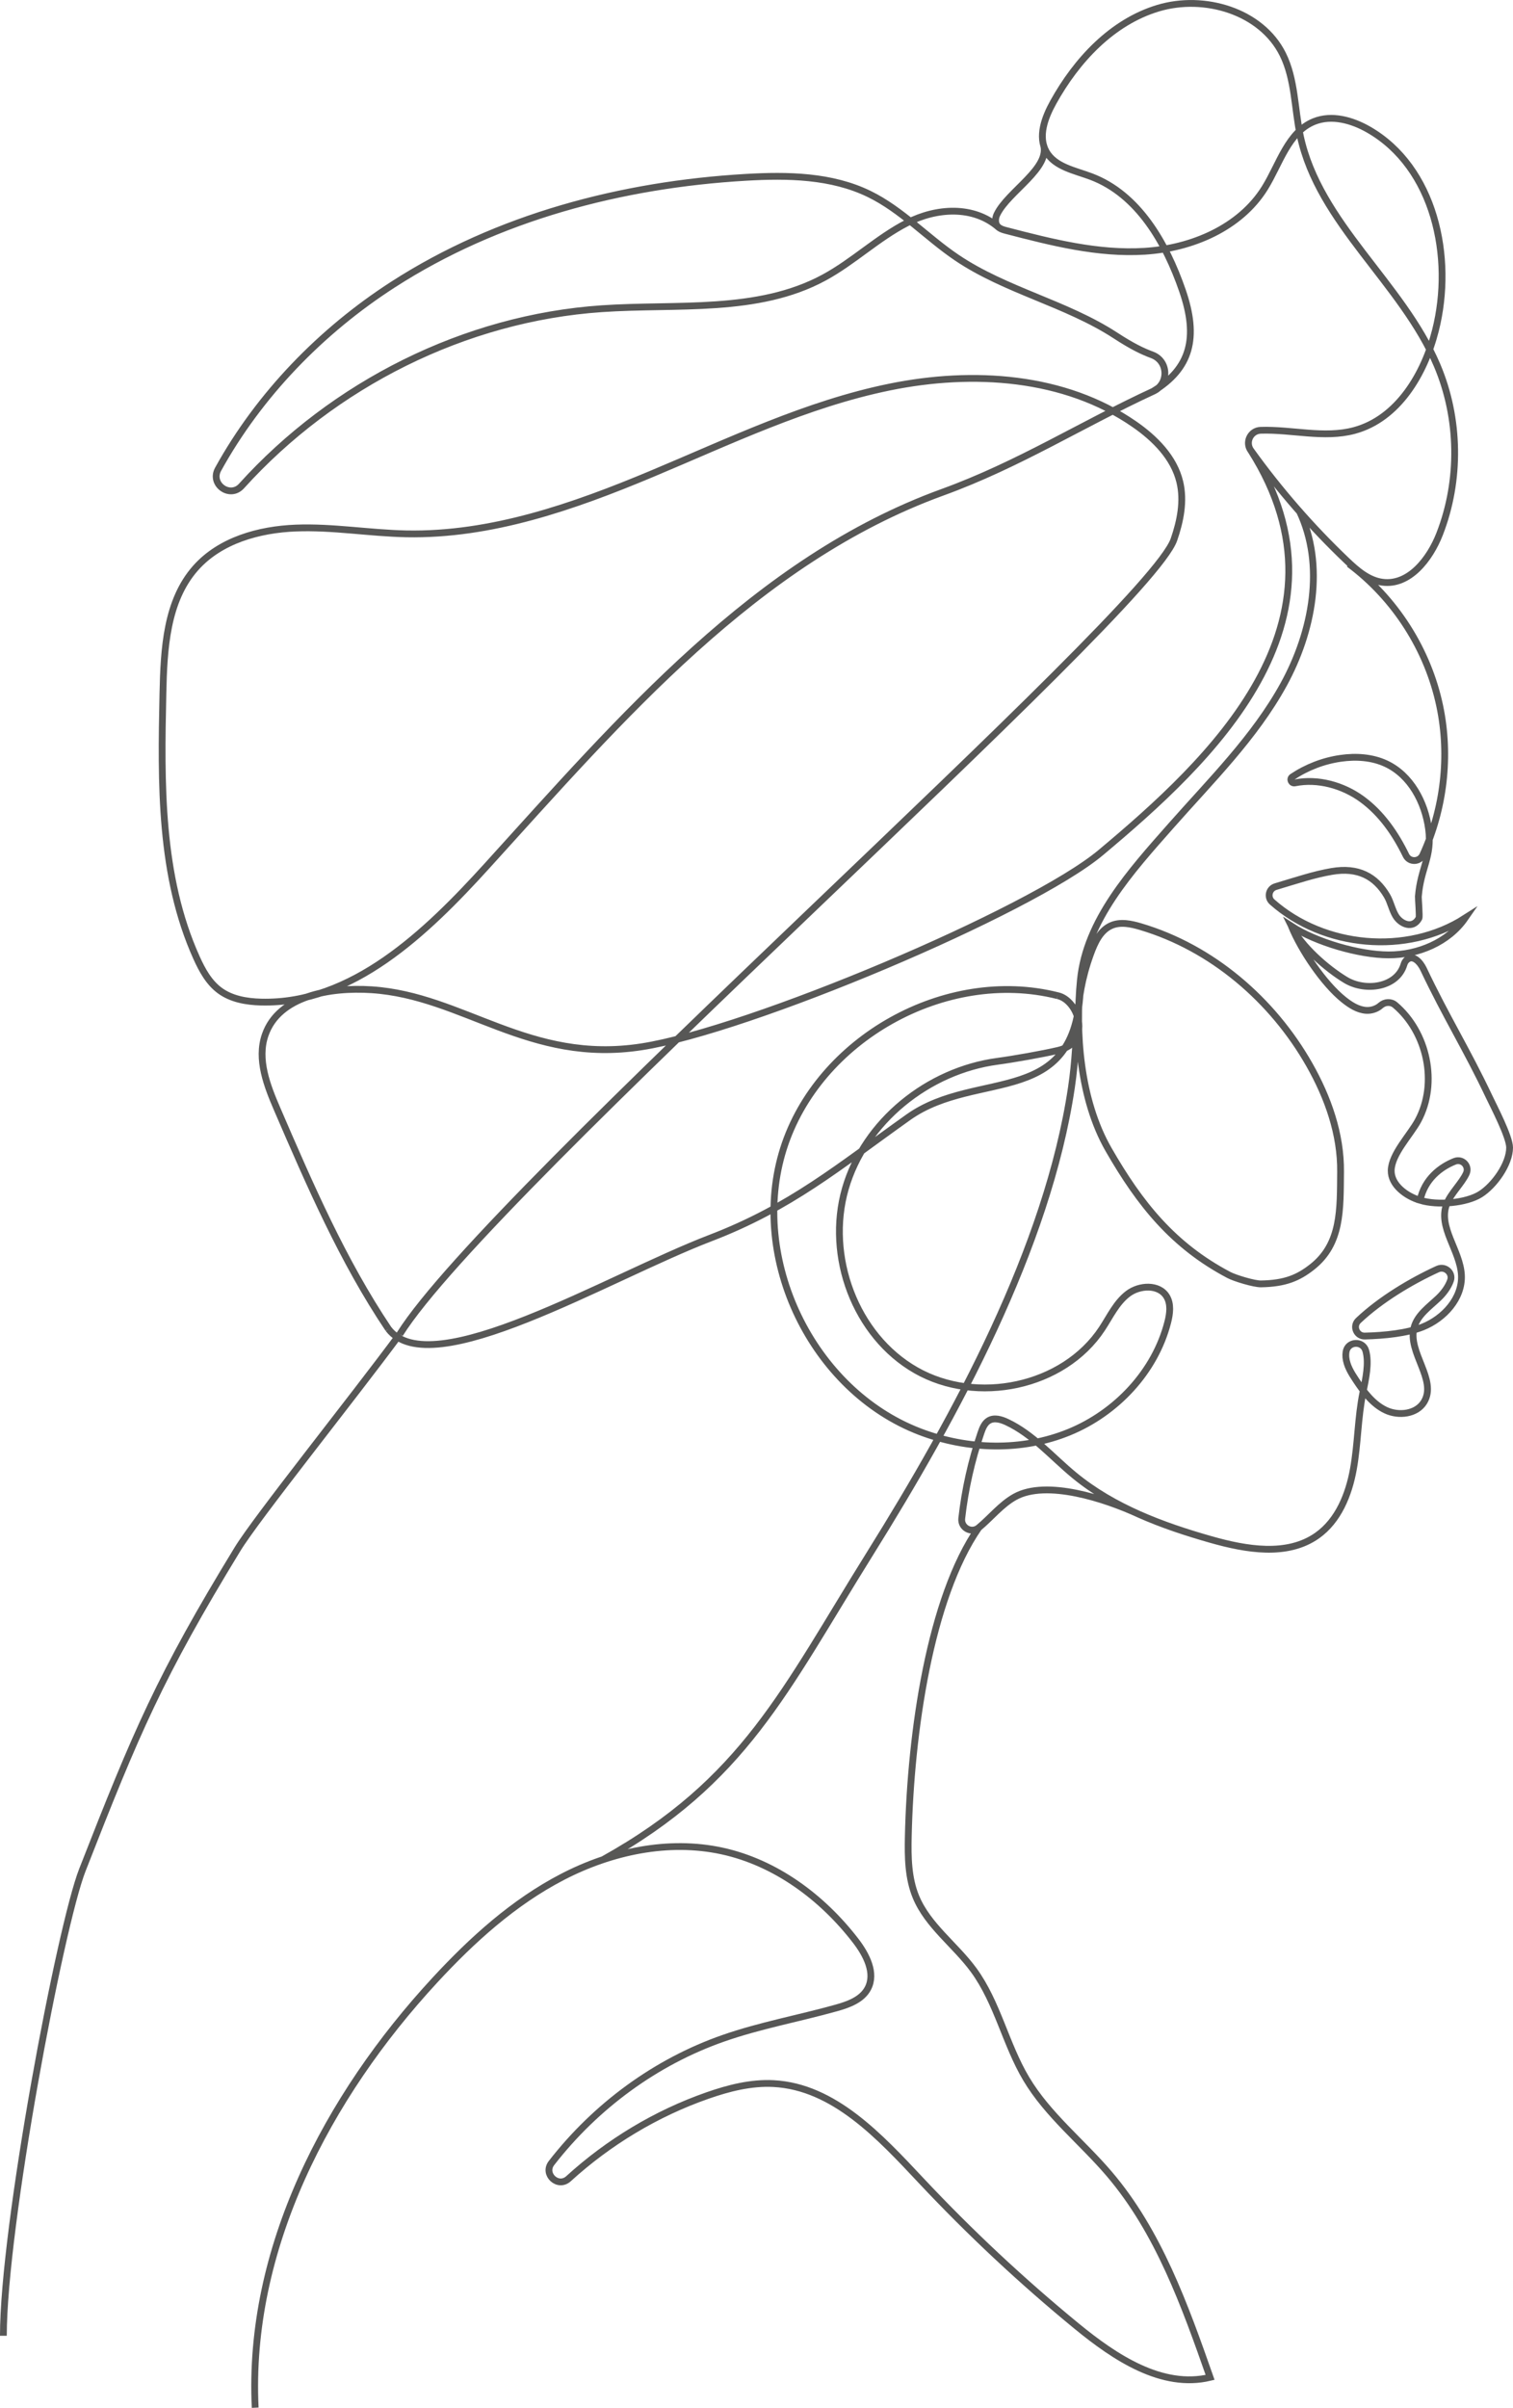 <svg xmlns="http://www.w3.org/2000/svg" id="Camada_2" data-name="Camada 2" viewBox="0 0 1113.14 1771.13"><defs><style>      .cls-1 {        fill: none;        stroke: #575756;        stroke-miterlimit: 10;        stroke-width: 5px;      }    </style></defs><g id="Girl"><path class="cls-1" d="M950.1,681.22c7.1,17.51,23.73,42.29,38.49,54.09,4.81,3.84,10.26,7.41,16.4,7.87,3.84.29,7.94-1.04,10.75-3.56,3.03-2.71,7.55-3.02,10.65-.39,23.7,20.07,31.76,57.46,16.9,85.04-5.75,10.67-19.54,24.6-19.76,36.72-.19,10.64,11.07,18.92,21.28,21.9M767.52,105.78c6.1,17.62-25.81,34.86-34.02,51.91-.67,1.4-1.07,2.93-1.05,4.49.06,5.19,4.14,6.44,7.77,7.38,33.45,8.68,67.58,17.44,102.07,15.26,34.49-2.18,70.01-17.19,88.25-46.53,10.96-17.63,17.03-41.17,36.28-48.91,12.96-5.21,27.92-1.02,40.04,5.93,48.36,27.73,62.87,93.61,49.25,147.67-8.11,32.18-27.7,65.07-59.74,73.68-22.22,5.97-45.96-.91-68.84-.16-7.47.24-11.63,8.77-7.27,14.83,20.96,29.16,44.65,56.37,70.65,81.14,7.49,7.14,15.86,14.41,26.12,15.79,19.68,2.64,34.95-17.01,42.15-35.52,15.36-39.49,14.68-84.96-1.85-123.98-25.74-60.76-86.94-104.33-100.7-168.87-4.28-20.07-3.74-41.57-12.88-59.95-15.77-31.73-57.77-44.14-91.71-33.93-33.93,10.21-59.96,38.24-77.14,69.23-6.22,11.21-11.47,25.23-5.13,36.37,6.37,11.2,20.96,13.74,33.02,18.29,34.59,13.03,55.03,48.76,67.11,83.7,12.08,34.94,5.91,57.36-21.33,74.12M837.51,1113.64c-24.18-11.13-67.7-25.58-90.92-12.55-10.11,5.67-17.68,15.34-26.57,22.67-5.29,4.37-13.22-.02-12.45-6.84,2.41-21.4,7.15-42.54,14.1-62.92,1.2-3.51,2.69-7.28,5.9-9.14,3.97-2.29,9.01-.79,13.17,1.16,19.2,8.99,33.36,25.79,49.74,39.24,28.77,23.64,64.56,36.98,100.37,47.15,26,7.38,56.18,12.67,78.24-2.94,15.5-10.97,23.22-30.05,26.6-48.74,3.38-18.69,3.23-37.9,7.05-56.51,2.03-9.91,4.64-21.49,2.1-30.62-2.14-7.69-13.3-7.09-14.53.8-.21,1.35-.25,2.72-.12,4.05.6,6.08,3.95,11.5,7.33,16.59,5.84,8.8,12.44,17.73,21.99,22.25,9.55,4.52,22.79,2.93,28.23-6.13,9.78-16.3-12.36-36.4-7.38-54.74,2.49-9.17,11.05-15.08,17.95-21.61,3.71-3.51,7.13-8.07,8.83-12.85,2.02-5.7-3.97-10.97-9.48-8.45-19.22,8.8-41.76,22.18-58.29,37.8-4.41,4.17-1.32,11.59,4.74,11.44,14.63-.36,31.06-2.07,42.53-6.63,15.75-6.27,29.36-21.2,28.56-38.13-.87-18.2-17.53-35.48-10.83-52.42,3.13-7.91,11.06-15.11,14.39-22.37,2.52-5.49-2.9-11.2-8.51-8.97-10.55,4.19-22.24,13.17-25.43,28.68,13.08,3.98,34.13,1.98,44.34-4.48,10.21-6.45,21.47-22.21,21.48-34.28,0-7.97-11.68-30.28-15.08-37.48-16.51-34.89-31.74-58.95-48.25-93.85-2.37-5-7.66-11.02-12.33-6.77-.98.89-1.67,2.06-2.04,3.33-5.02,17.01-28.35,20.27-43,11.41-14-8.47-32.67-24.82-39.84-39.54,18.14,11.82,49.88,21.1,71.52,21.14,21.65.05,43.94-9.27,56.26-27.06-42.95,27.53-103.92,21.76-141.91-11.85-3.89-3.44-2.47-9.82,2.51-11.3,15.74-4.69,27.95-8.88,41.26-11.17,19.58-3.36,32.27,3.7,40.65,17.84,2.76,4.66,3.69,10.24,6.5,14.87,3.59,5.91,12.51,10.08,17.05,1.69.64-1.18-.54-14.61-.43-15.95,1.68-21.25,10.3-29.05,7.53-49.68-2.65-19.74-13.2-39.57-31.24-48.02-10.32-4.83-22.19-5.57-33.47-3.95-12.66,1.81-24.89,6.54-35.53,13.63-2.24,1.49-.75,4.96,1.89,4.42,16.73-3.4,35.31,1.72,49.35,11.98,14.3,10.45,24.57,25.32,32.38,41.36,2.52,5.17,9.91,5.01,12.32-.22,15.62-33.96,20.19-72.99,12.51-109.6-8.67-41.38-32.89-79.31-66.78-104.58M187.75,1771.01c-5.71-116.63,52.9-228.69,132.16-314.45,27.46-29.71,57.95-57.34,93.87-75.96,35.92-18.62,77.87-27.67,117.41-19.09,39.4,8.56,73.78,34.11,98.36,66.08,7.79,10.13,14.92,23.78,8.93,35.06-4.41,8.31-14.3,11.83-23.36,14.36-27.51,7.68-55.77,12.79-82.74,22.19-49.95,17.39-94.19,50.05-126.6,91.8-6.41,8.25,4.74,18.63,12.47,11.59,29.58-26.94,64.51-48.03,102.29-61.21,15.63-5.46,32.04-9.64,48.57-8.77,44.52,2.33,78.27,39.09,108.79,71.59,35.71,38.03,73.89,73.74,114.23,106.83,28.13,23.07,62.77,46.15,98.15,37.66-18.56-52.86-37.87-107.04-74.21-149.67-20.11-23.59-45.17-43.27-61.05-69.9-15.21-25.5-21.16-56.07-38.69-80.03-13.55-18.53-33.67-32.6-42.46-53.81-5.75-13.88-5.96-29.35-5.63-44.36,1.67-76.33,15.99-175.59,51.81-227.18M443.65,1367.91c103.95-57.84,133.45-124.25,196.42-225.18,62.97-100.93,130.69-225.09,148.19-342.76,6.01-40.38.96-62.05,14.03-98.14,3.04-8.39,7.1-17.47,15.28-21.03,6.73-2.93,14.5-1.29,21.54.8,52.56,15.56,97.14,53.9,124.21,101.57,13.66,24.06,23.25,51.1,22.96,78.78-.29,27.67.81,52.85-20.93,69.98-10.07,7.93-19.8,12.17-37.65,12.45-5.01.08-19.12-4.19-23.55-6.52-40.99-21.58-65.45-52.1-88.52-92.22-21.45-37.29-24.42-87.23-20.78-124.55,4.31-44.2,37.27-80.37,66.65-113.67,29.38-33.31,61.5-64.99,82.88-103.92,21.38-38.93,30.66-87.67,11.52-127.74M285.75,977.48c-33.66-50.13-57.78-105.94-81.71-161.38-7.51-17.4-15.13-36.83-8.97-54.75,9.93-28.91,47.78-35.31,78.29-33.33,67.66,4.39,115.64,54.85,198.7,41.96,78.86-12.23,285.92-99.38,337.9-142.93,80.31-67.29,190.48-169.4,110.31-295.74M294.2,981.28c66.88-106.7,550.61-529.81,569.49-584.4,4.71-13.62,7.68-28.41,4.31-42.42-4.31-17.93-18.32-31.97-33.48-42.46-51.24-35.49-118.77-39.78-179.85-27.33-61.07,12.45-117.85,39.89-175.34,63.96-57.49,24.07-117.98,45.26-180.29,44.05-27.18-.53-54.24-5.33-81.4-4.27-27.17,1.07-55.66,9.03-73.7,29.37-21.54,24.27-23.36,59.69-24.07,92.14-1.45,65.95-2.4,134.47,24.75,194.6,4.09,9.06,9.05,18.15,17.04,24.05,8.6,6.35,19.72,8.25,30.41,8.52,66.85,1.67,121.32-50.74,166.26-100.25,98.13-108.11,197.84-224.94,335.09-274.75,56.32-20.44,102.53-50.09,155.18-74.36,11.66-5.38,11.12-22.19-.92-26.67-7.11-2.64-14.53-6.15-27.09-14.33-36.37-23.67-80.72-32.95-116.68-57.23-22.05-14.89-40.53-35.17-64.45-46.82-27.75-13.52-59.93-14.04-90.75-12.24-91.29,5.32-182.72,29.33-259.57,78.88-52.88,34.1-98.37,80.96-128.66,135.82-6.11,11.07,8.74,21.72,17.21,12.34,67.59-74.81,164.31-123.54,265.08-130.41,55.41-3.78,114.57,3.54,163.43-22.87,21.5-11.63,39.43-29.14,61.18-40.31,21.75-11.17,48.87-12.76,67.29,3.31M294.2,981.28c-35.79,48.44-105.42,135.22-119.51,158.3-56.88,93.17-74.36,134.29-114.11,235.96-16.21,41.47-58.09,262.23-58.09,342.56M285.75,977.48c31.17,40.92,161.3-37.83,236.85-66.78,59.06-22.63,94.12-52.24,145.66-88.89,51.54-36.65,126.61-4.04,126.61-100.71M778.04,732.35c-82.3-20.65-176.13,31.79-201.67,112.71-25.54,80.92,21.19,177.72,100.44,208.05,35.02,13.41,75.15,14.54,109.85.3,34.69-14.24,63.11-44.44,72.45-80.75,1.63-6.34,2.58-13.51-.85-19.08-5.62-9.13-19.94-8.4-28.45-1.89-8.52,6.51-13.16,16.72-19.06,25.67-28.32,43.01-92.19,56.1-136.9,30.56-44.72-25.54-66.17-84.1-51.91-133.58,14.26-49.49,60.94-86.87,111.99-93.69,11.73-1.57,33.11-5.34,44.64-8.05,25.01-5.87,15.06-36.89-.51-40.25"></path></g></svg>